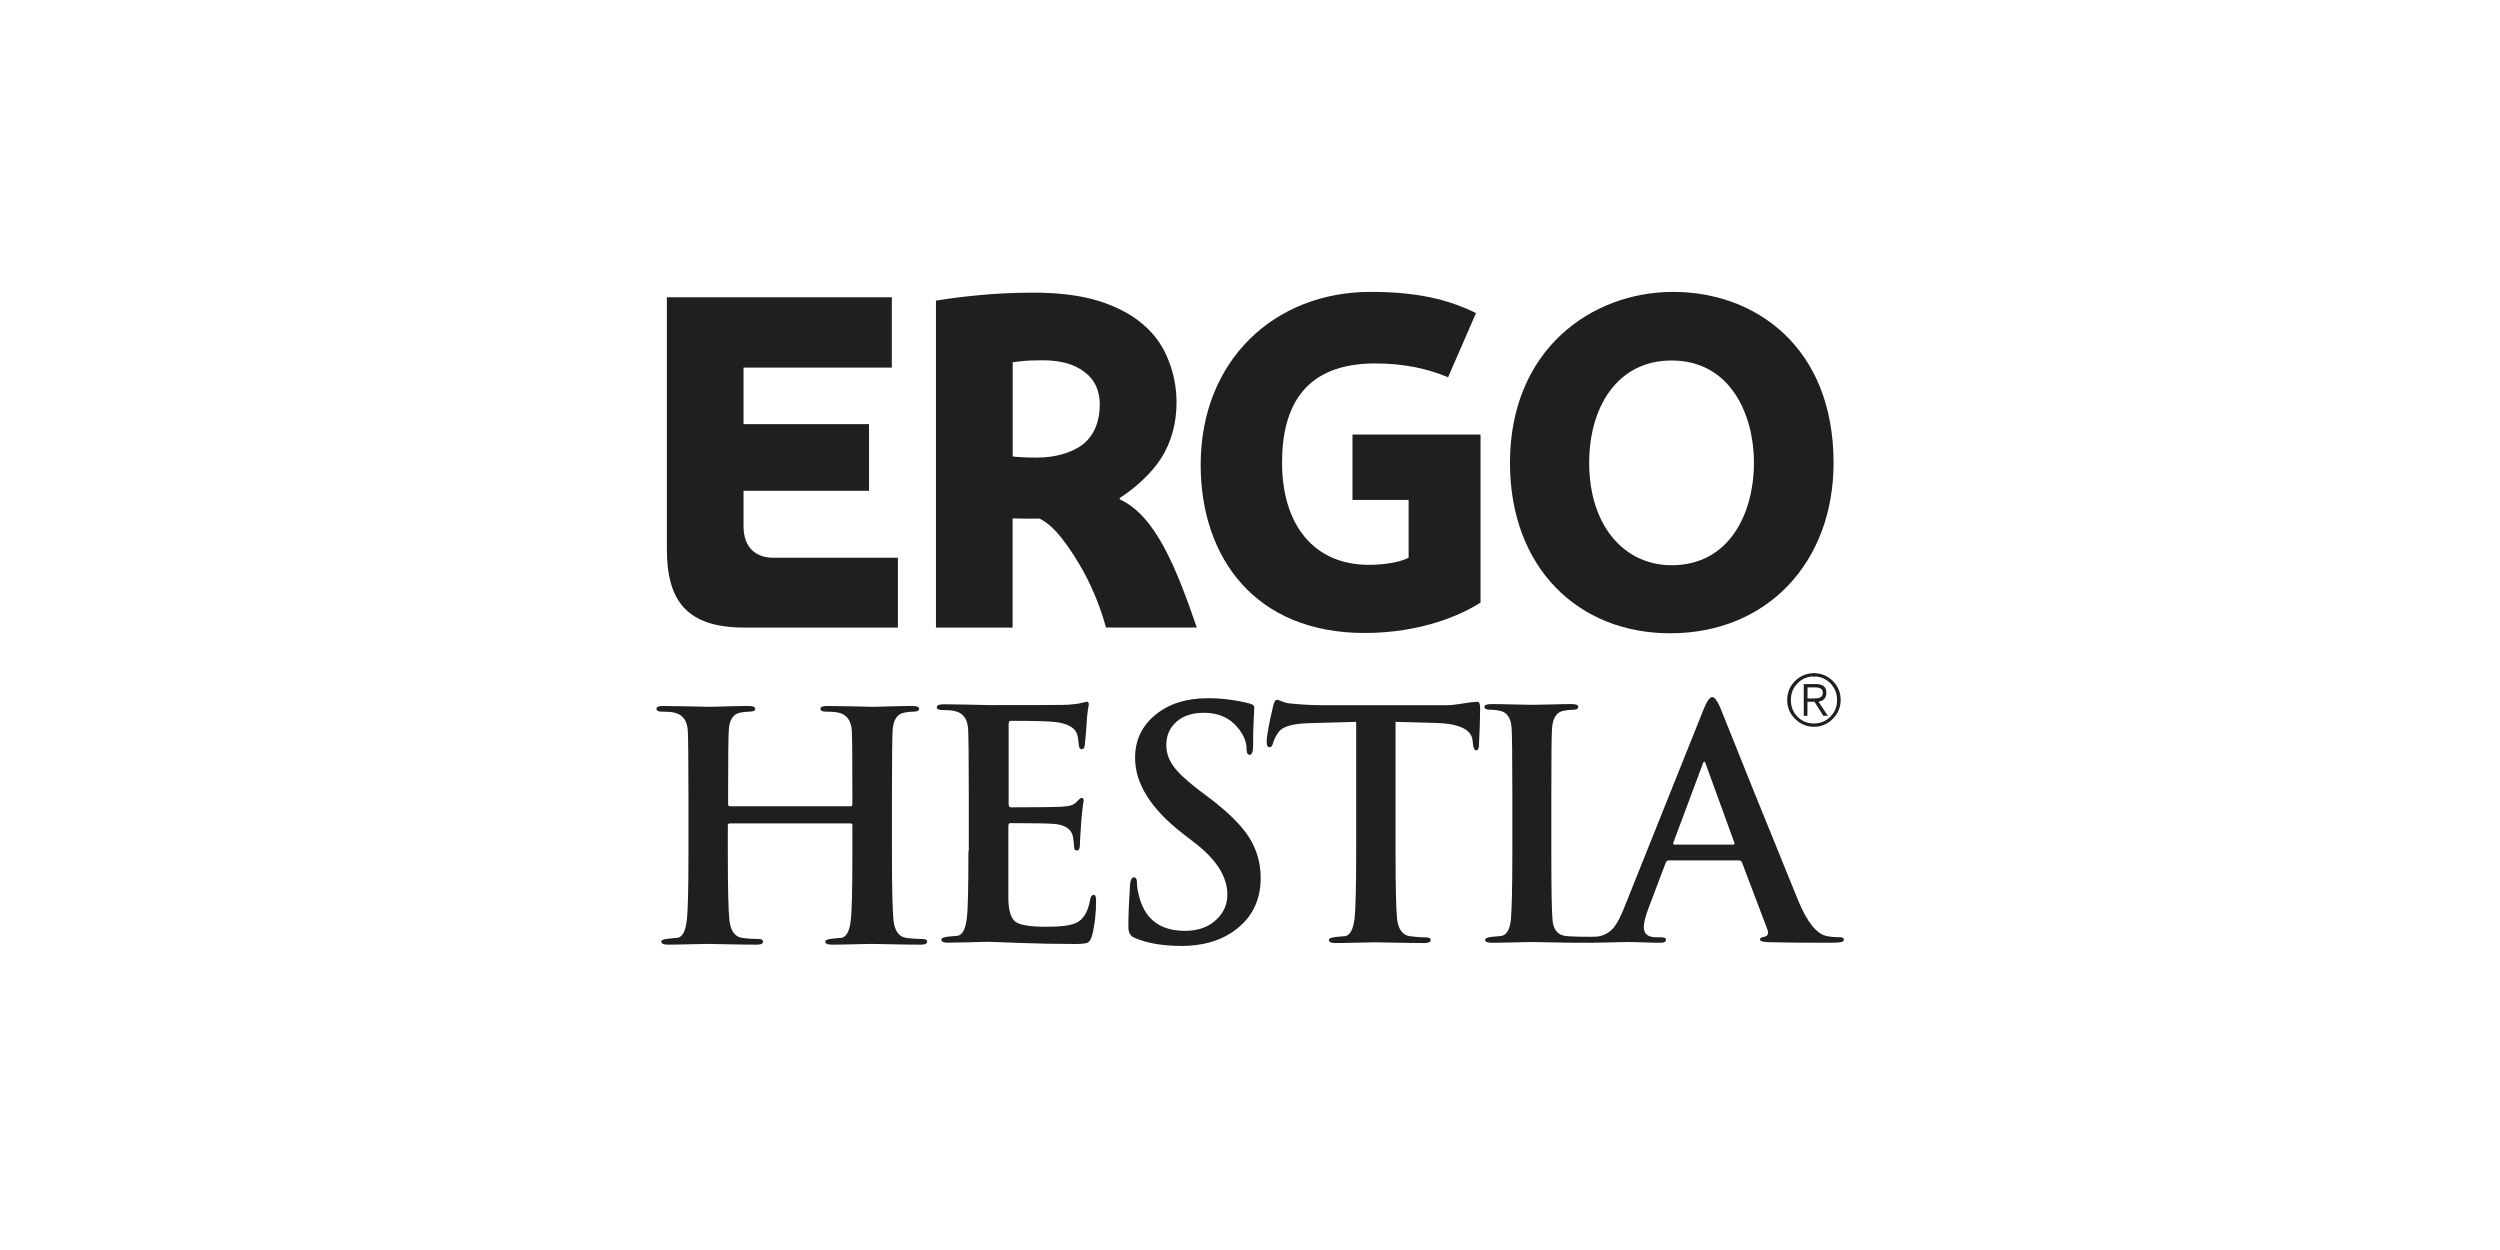 <svg width="160" height="80" viewBox="0 0 160 80" fill="none" xmlns="http://www.w3.org/2000/svg">
<path fill-rule="evenodd" clip-rule="evenodd" d="M117.348 29.62C117.348 35.974 113.114 40.53 106.893 40.53C101.012 40.53 96.638 36.344 96.638 29.62C96.638 22.4 101.829 18.681 107.087 18.681C112.345 18.681 117.348 22.206 117.348 29.62ZM112.254 29.62C112.254 26.592 110.788 23.072 106.978 23.072C103.519 23.072 101.708 26.041 101.708 29.62C101.708 33.642 103.949 36.174 106.978 36.174C110.788 36.174 112.254 32.691 112.254 29.62Z" fill="#1F1F1F"/>
<path fill-rule="evenodd" clip-rule="evenodd" d="M94.772 38.549C93.525 39.373 90.902 40.511 87.334 40.511C80.314 40.511 76.843 35.672 76.843 29.748C76.843 23.078 81.549 18.681 87.716 18.681C90.769 18.681 92.725 19.184 94.464 20.038L92.677 24.145C91.356 23.587 89.83 23.26 88.013 23.26C83.56 23.26 82.052 25.925 82.052 29.608C82.052 33.582 84.081 36.15 87.613 36.15C88.891 36.15 89.848 35.878 90.151 35.69V31.995H86.559V27.809H94.754V38.543L94.772 38.549Z" fill="#1F1F1F"/>
<path fill-rule="evenodd" clip-rule="evenodd" d="M70.786 40.166C70.089 37.622 68.92 35.69 67.957 34.454C67.145 33.406 66.515 33.188 66.515 33.188C65.867 33.2 65.407 33.2 64.807 33.176V40.166H59.901V19.238C60.93 19.075 61.675 18.984 62.754 18.881C63.753 18.79 64.88 18.729 66.134 18.729C67.787 18.729 69.193 18.911 70.344 19.268C71.494 19.638 72.433 20.135 73.166 20.771C73.917 21.407 74.456 22.194 74.784 23.06C75.123 23.908 75.298 24.811 75.298 25.768C75.298 27.034 74.989 28.264 74.317 29.324C73.717 30.256 72.706 31.207 71.664 31.868V31.959C73.996 33.025 75.317 36.459 76.595 40.16H70.78L70.786 40.166ZM70.386 25.895C70.386 25.017 70.071 24.302 69.429 23.824C68.799 23.321 67.927 23.078 66.867 23.06C66.745 23.06 66.297 23.06 66.025 23.072C65.752 23.072 65.037 23.145 64.813 23.181V29.215C65.14 29.257 65.819 29.287 66.37 29.287C67.539 29.287 68.635 28.966 69.32 28.427C70.016 27.87 70.386 26.973 70.386 25.895Z" fill="#1F1F1F"/>
<path fill-rule="evenodd" clip-rule="evenodd" d="M42.68 35.157V19.026H57.078V23.527H47.586V27.143H55.618V31.413H47.586V33.673C47.586 35.09 48.416 35.696 49.506 35.696H57.466V40.166H47.653C43.97 40.166 42.68 38.47 42.68 35.157Z" fill="#1F1F1F"/>
<path fill-rule="evenodd" clip-rule="evenodd" d="M116.203 43.195C116.203 43.249 116.155 43.298 116.094 43.298C116.034 43.298 115.991 43.249 115.991 43.195C115.991 43.14 116.034 43.092 116.094 43.092C116.155 43.092 116.203 43.14 116.203 43.195Z" fill="#1F1F1F"/>
<path fill-rule="evenodd" clip-rule="evenodd" d="M117.148 45.866C116.864 46.151 116.512 46.302 116.094 46.302C115.676 46.302 115.319 46.157 115.04 45.872C114.756 45.581 114.616 45.224 114.616 44.8C114.616 44.376 114.756 44.025 115.04 43.734C115.319 43.443 115.676 43.292 116.094 43.292C116.512 43.292 116.857 43.443 117.148 43.734C117.427 44.025 117.572 44.382 117.572 44.8C117.572 45.218 117.433 45.575 117.148 45.866ZM117.3 46.005C117.633 45.672 117.802 45.272 117.802 44.794C117.802 44.315 117.639 43.922 117.3 43.583C116.967 43.255 116.567 43.086 116.094 43.086C115.622 43.086 115.216 43.255 114.883 43.583C114.55 43.922 114.38 44.321 114.38 44.794C114.38 45.266 114.544 45.672 114.883 46.005C115.216 46.339 115.628 46.514 116.094 46.514C116.561 46.514 116.967 46.345 117.3 46.005ZM116.125 44.909L116.694 45.812H116.985L116.379 44.909C116.718 44.855 116.888 44.661 116.888 44.34C116.888 43.964 116.67 43.782 116.228 43.782H115.44V45.812H115.676V44.909H116.119H116.125ZM115.682 43.994H116.173C116.494 43.994 116.658 44.103 116.658 44.334C116.658 44.491 116.597 44.6 116.464 44.648C116.385 44.685 116.246 44.703 116.046 44.703H115.682V43.994Z" fill="#1F1F1F"/>
<path fill-rule="evenodd" clip-rule="evenodd" d="M46.708 51.602H54.431C54.516 51.602 54.552 51.554 54.552 51.463V51.039C54.552 48.622 54.54 47.199 54.516 46.757C54.473 46.108 54.183 45.721 53.65 45.606C53.456 45.563 53.189 45.545 52.856 45.545C52.626 45.545 52.511 45.49 52.511 45.363C52.511 45.236 52.65 45.182 52.935 45.182C53.341 45.182 53.892 45.194 54.594 45.206C55.297 45.224 55.715 45.236 55.848 45.236C55.982 45.236 56.375 45.23 57.011 45.206C57.647 45.188 58.114 45.182 58.398 45.182C58.683 45.182 58.822 45.242 58.822 45.363C58.822 45.484 58.707 45.545 58.465 45.545C58.301 45.545 58.108 45.569 57.877 45.606C57.417 45.69 57.169 46.066 57.126 46.757C57.102 47.199 57.084 48.628 57.084 51.039V54.601C57.084 56.89 57.12 58.332 57.187 58.926C57.266 59.586 57.532 59.949 57.98 60.022C58.368 60.077 58.713 60.095 59.01 60.095C59.228 60.095 59.337 60.149 59.337 60.258C59.337 60.398 59.198 60.458 58.931 60.458C58.429 60.458 57.811 60.452 57.066 60.434C56.327 60.416 55.897 60.41 55.77 60.41C55.654 60.41 55.273 60.422 54.637 60.434C54.007 60.452 53.535 60.458 53.244 60.458C52.953 60.458 52.82 60.391 52.82 60.258C52.82 60.167 52.971 60.101 53.262 60.077C53.468 60.052 53.674 60.028 53.868 60.022C54.176 59.949 54.376 59.58 54.449 58.901C54.516 58.374 54.552 56.939 54.552 54.601V52.82C54.552 52.741 54.516 52.699 54.431 52.699H46.708C46.629 52.699 46.581 52.735 46.581 52.82V54.601C46.581 56.89 46.617 58.332 46.684 58.926C46.769 59.586 47.035 59.949 47.477 60.022C47.865 60.077 48.21 60.095 48.513 60.095C48.725 60.095 48.834 60.149 48.834 60.258C48.834 60.398 48.701 60.458 48.428 60.458C47.925 60.458 47.314 60.452 46.562 60.434C45.824 60.416 45.387 60.41 45.272 60.41C45.157 60.41 44.77 60.422 44.133 60.434C43.492 60.452 43.025 60.458 42.728 60.458C42.462 60.458 42.322 60.391 42.322 60.258C42.322 60.167 42.474 60.101 42.771 60.077C42.971 60.052 43.176 60.028 43.37 60.022C43.685 59.949 43.879 59.58 43.952 58.907C44.025 58.374 44.061 56.939 44.061 54.601V51.039C44.061 48.628 44.043 47.199 44.019 46.757C43.976 46.108 43.691 45.727 43.152 45.606C42.965 45.563 42.698 45.545 42.359 45.545C42.129 45.545 42.014 45.49 42.014 45.363C42.014 45.236 42.153 45.182 42.438 45.182C42.843 45.182 43.401 45.194 44.097 45.206C44.8 45.224 45.218 45.236 45.357 45.236C45.496 45.236 45.878 45.23 46.52 45.206C47.162 45.188 47.623 45.182 47.907 45.182C48.192 45.182 48.331 45.242 48.331 45.363C48.331 45.484 48.204 45.545 47.968 45.545C47.804 45.545 47.61 45.569 47.386 45.606C46.926 45.69 46.672 46.066 46.641 46.757C46.611 47.199 46.599 48.628 46.599 51.039V51.463C46.599 51.554 46.641 51.602 46.726 51.602" fill="#1F1F1F"/>
<path fill-rule="evenodd" clip-rule="evenodd" d="M62.003 54.492V50.93C62.003 48.519 61.984 47.096 61.96 46.654C61.918 46.005 61.627 45.618 61.088 45.503C60.9 45.46 60.64 45.442 60.307 45.442C60.07 45.442 59.955 45.382 59.955 45.26C59.955 45.139 60.101 45.072 60.404 45.072C60.809 45.072 61.355 45.085 62.051 45.097C62.742 45.115 63.172 45.127 63.311 45.127C66.509 45.127 68.193 45.121 68.369 45.103C68.72 45.079 69.005 45.042 69.235 44.982C69.471 44.927 69.574 44.909 69.562 44.909C69.641 44.909 69.683 44.97 69.683 45.091C69.683 45.103 69.665 45.23 69.623 45.454C69.58 45.721 69.556 46.036 69.538 46.399C69.514 46.763 69.477 47.205 69.423 47.732C69.399 47.883 69.326 47.95 69.223 47.95C69.132 47.95 69.072 47.883 69.053 47.732C69.035 47.58 69.011 47.435 68.999 47.308C68.993 47.168 68.956 47.053 68.92 46.944C68.757 46.55 68.302 46.308 67.563 46.211C67.103 46.157 66.152 46.133 64.692 46.133C64.601 46.133 64.553 46.199 64.553 46.333V51.445C64.553 51.596 64.601 51.669 64.692 51.669C66.54 51.669 67.618 51.651 67.921 51.633C68.151 51.614 68.326 51.596 68.448 51.572C68.653 51.517 68.799 51.439 68.89 51.33C69.053 51.154 69.162 51.063 69.217 51.063C69.314 51.063 69.356 51.124 69.356 51.227C69.356 51.239 69.332 51.378 69.296 51.633C69.253 51.941 69.223 52.299 69.193 52.699C69.138 53.474 69.114 53.922 69.114 54.056C69.114 54.304 69.053 54.431 68.932 54.431C68.811 54.431 68.744 54.364 68.744 54.225C68.744 54.086 68.72 53.85 68.666 53.529C68.563 53.068 68.181 52.808 67.533 52.735C67.157 52.699 66.194 52.681 64.656 52.681C64.577 52.681 64.535 52.747 64.535 52.88V57.617C64.559 58.332 64.716 58.798 65.007 59.004C65.298 59.21 65.946 59.313 66.957 59.313C67.878 59.313 68.514 59.234 68.859 59.071C69.332 58.859 69.635 58.356 69.768 57.575C69.811 57.375 69.883 57.272 69.992 57.272C70.101 57.272 70.15 57.393 70.15 57.635C70.15 58.459 70.065 59.21 69.889 59.889C69.817 60.137 69.72 60.282 69.605 60.331C69.483 60.385 69.211 60.416 68.799 60.416C67.63 60.416 66.461 60.391 65.298 60.349C64.135 60.307 63.438 60.276 63.202 60.276C63.081 60.276 62.699 60.282 62.057 60.307C61.415 60.319 60.943 60.331 60.652 60.331C60.385 60.331 60.246 60.264 60.246 60.131C60.246 60.034 60.391 59.974 60.688 59.943C60.888 59.919 61.094 59.901 61.294 59.889C61.609 59.816 61.797 59.447 61.875 58.774C61.948 58.247 61.978 56.812 61.978 54.467" fill="#1F1F1F"/>
<path fill-rule="evenodd" clip-rule="evenodd" d="M75.559 60.537C74.384 60.537 73.396 60.361 72.603 60.016C72.342 59.907 72.215 59.677 72.215 59.325C72.215 58.598 72.251 57.714 72.318 56.672C72.342 56.327 72.427 56.151 72.566 56.151C72.706 56.151 72.766 56.266 72.766 56.496C72.766 56.781 72.827 57.12 72.948 57.532C73.354 58.889 74.317 59.574 75.843 59.574C76.691 59.574 77.37 59.325 77.885 58.822C78.333 58.374 78.551 57.859 78.551 57.266C78.551 56.145 77.891 55.067 76.57 54.025L75.638 53.304C73.638 51.736 72.645 50.136 72.645 48.507C72.645 47.386 73.069 46.472 73.935 45.757C74.796 45.042 75.922 44.685 77.309 44.685C78.2 44.685 79.102 44.8 79.999 45.03C80.186 45.085 80.277 45.163 80.277 45.272C80.277 45.242 80.265 45.484 80.241 45.987C80.211 46.496 80.199 47.065 80.199 47.695C80.199 48.107 80.126 48.307 79.981 48.307C79.847 48.307 79.781 48.186 79.781 47.944C79.781 47.495 79.605 47.053 79.248 46.611C78.721 45.945 77.994 45.618 77.049 45.618C76.304 45.618 75.722 45.812 75.292 46.193C74.856 46.581 74.644 47.077 74.644 47.695C74.644 48.174 74.796 48.616 75.104 49.04C75.413 49.47 75.971 49.985 76.794 50.615L77.364 51.039C78.575 51.96 79.435 52.795 79.932 53.577C80.429 54.352 80.683 55.224 80.683 56.194C80.683 57.72 80.047 58.895 78.781 59.713C77.933 60.264 76.861 60.543 75.565 60.543" fill="#1F1F1F"/>
<path fill-rule="evenodd" clip-rule="evenodd" d="M86.795 54.492V46.199L83.779 46.284C82.713 46.308 82.058 46.508 81.816 46.872C81.634 47.126 81.525 47.362 81.471 47.574C81.428 47.744 81.35 47.823 81.247 47.823C81.126 47.823 81.065 47.72 81.065 47.496C81.065 47.132 81.204 46.363 81.483 45.176C81.549 44.909 81.628 44.782 81.725 44.782C81.768 44.782 81.883 44.824 82.052 44.891C82.228 44.964 82.41 45.012 82.597 45.024C83.324 45.097 83.997 45.133 84.615 45.133H92.628C92.865 45.133 93.186 45.097 93.616 45.024C94.052 44.952 94.367 44.915 94.567 44.915C94.676 44.915 94.73 45.061 94.73 45.345C94.73 45.485 94.718 45.854 94.706 46.484C94.682 47.108 94.664 47.514 94.651 47.714C94.639 47.92 94.585 48.023 94.488 48.023C94.367 48.023 94.294 47.889 94.27 47.617L94.246 47.399C94.179 46.684 93.385 46.308 91.865 46.266L89.315 46.199V54.492C89.315 56.781 89.351 58.223 89.412 58.817C89.497 59.477 89.757 59.834 90.205 59.913C90.593 59.968 90.932 59.992 91.235 59.992C91.453 59.992 91.562 60.046 91.562 60.155C91.562 60.289 91.435 60.355 91.175 60.355C90.66 60.355 90.036 60.343 89.291 60.331C88.546 60.313 88.122 60.307 88.001 60.307C87.879 60.307 87.498 60.313 86.856 60.331C86.22 60.349 85.747 60.355 85.45 60.355C85.184 60.355 85.051 60.289 85.051 60.155C85.051 60.058 85.196 59.998 85.493 59.968C85.693 59.943 85.899 59.925 86.105 59.913C86.413 59.84 86.607 59.471 86.692 58.792C86.759 58.199 86.795 56.763 86.795 54.492Z" fill="#1F1F1F"/>
<path fill-rule="evenodd" clip-rule="evenodd" d="M117.73 59.98C117.409 59.98 117.13 59.955 116.882 59.901C116.264 59.761 115.67 59.029 115.107 57.69C113.005 52.529 111.327 48.386 110.085 45.26C109.898 44.83 109.728 44.612 109.583 44.612C109.425 44.612 109.237 44.879 109.019 45.424L103.937 58.12C103.707 58.701 103.483 59.113 103.271 59.374C103.004 59.689 102.659 59.883 102.223 59.943C102.011 59.967 100.569 59.955 100.176 59.901C99.691 59.828 99.418 59.501 99.364 58.907C99.309 58.368 99.285 56.89 99.285 54.48V50.924C99.285 48.513 99.297 47.084 99.328 46.641C99.37 45.951 99.624 45.569 100.079 45.484C100.309 45.442 100.521 45.424 100.715 45.424C100.908 45.424 101.005 45.357 101.005 45.224C101.005 45.115 100.86 45.06 100.581 45.06C100.303 45.06 99.855 45.066 99.249 45.085C98.643 45.103 98.267 45.109 98.122 45.109C97.94 45.109 97.528 45.103 96.88 45.085C96.226 45.066 95.766 45.06 95.493 45.06C95.166 45.06 95.003 45.115 95.003 45.224C95.003 45.357 95.124 45.424 95.36 45.424C95.596 45.424 95.832 45.448 96.057 45.509C96.475 45.612 96.711 45.987 96.747 46.641C96.771 47.084 96.79 48.513 96.79 50.924V54.48C96.79 56.824 96.753 58.296 96.693 58.895C96.62 59.495 96.426 59.822 96.099 59.901C95.899 59.913 95.699 59.931 95.499 59.955C95.203 59.986 95.051 60.046 95.051 60.137C95.051 60.276 95.19 60.337 95.457 60.337C95.754 60.337 96.22 60.331 96.862 60.313C97.504 60.294 97.88 60.288 98.007 60.288C98.134 60.288 98.558 60.294 99.285 60.313C100.024 60.331 100.642 60.337 101.157 60.337H101.744C102.168 60.337 102.956 60.319 104.131 60.288C104.331 60.288 104.682 60.294 105.191 60.313C105.694 60.331 106.051 60.337 106.275 60.337C106.499 60.337 106.621 60.276 106.621 60.143C106.621 60.034 106.518 59.986 106.318 59.986H106.009C105.47 59.986 105.203 59.767 105.203 59.35C105.203 59.071 105.3 58.659 105.506 58.12L106.602 55.225C106.645 55.122 106.705 55.067 106.784 55.067H111.291C111.388 55.067 111.454 55.115 111.491 55.206L113.114 59.489C113.205 59.731 113.144 59.889 112.932 59.955C112.738 59.974 112.641 60.028 112.641 60.137C112.641 60.234 112.841 60.288 113.253 60.301C114.125 60.325 115.398 60.337 117.075 60.337C117.427 60.337 117.669 60.325 117.802 60.301C117.936 60.276 118.008 60.222 118.008 60.137C118.008 60.034 117.917 59.98 117.742 59.98M110.897 54.056H107.178C107.099 54.056 107.069 54.013 107.099 53.916L108.959 48.937C108.983 48.816 109.025 48.755 109.08 48.755C109.116 48.755 109.152 48.816 109.183 48.937L111 53.934C111.024 54.013 110.988 54.056 110.897 54.056Z" fill="#1F1F1F"/>
</svg>
